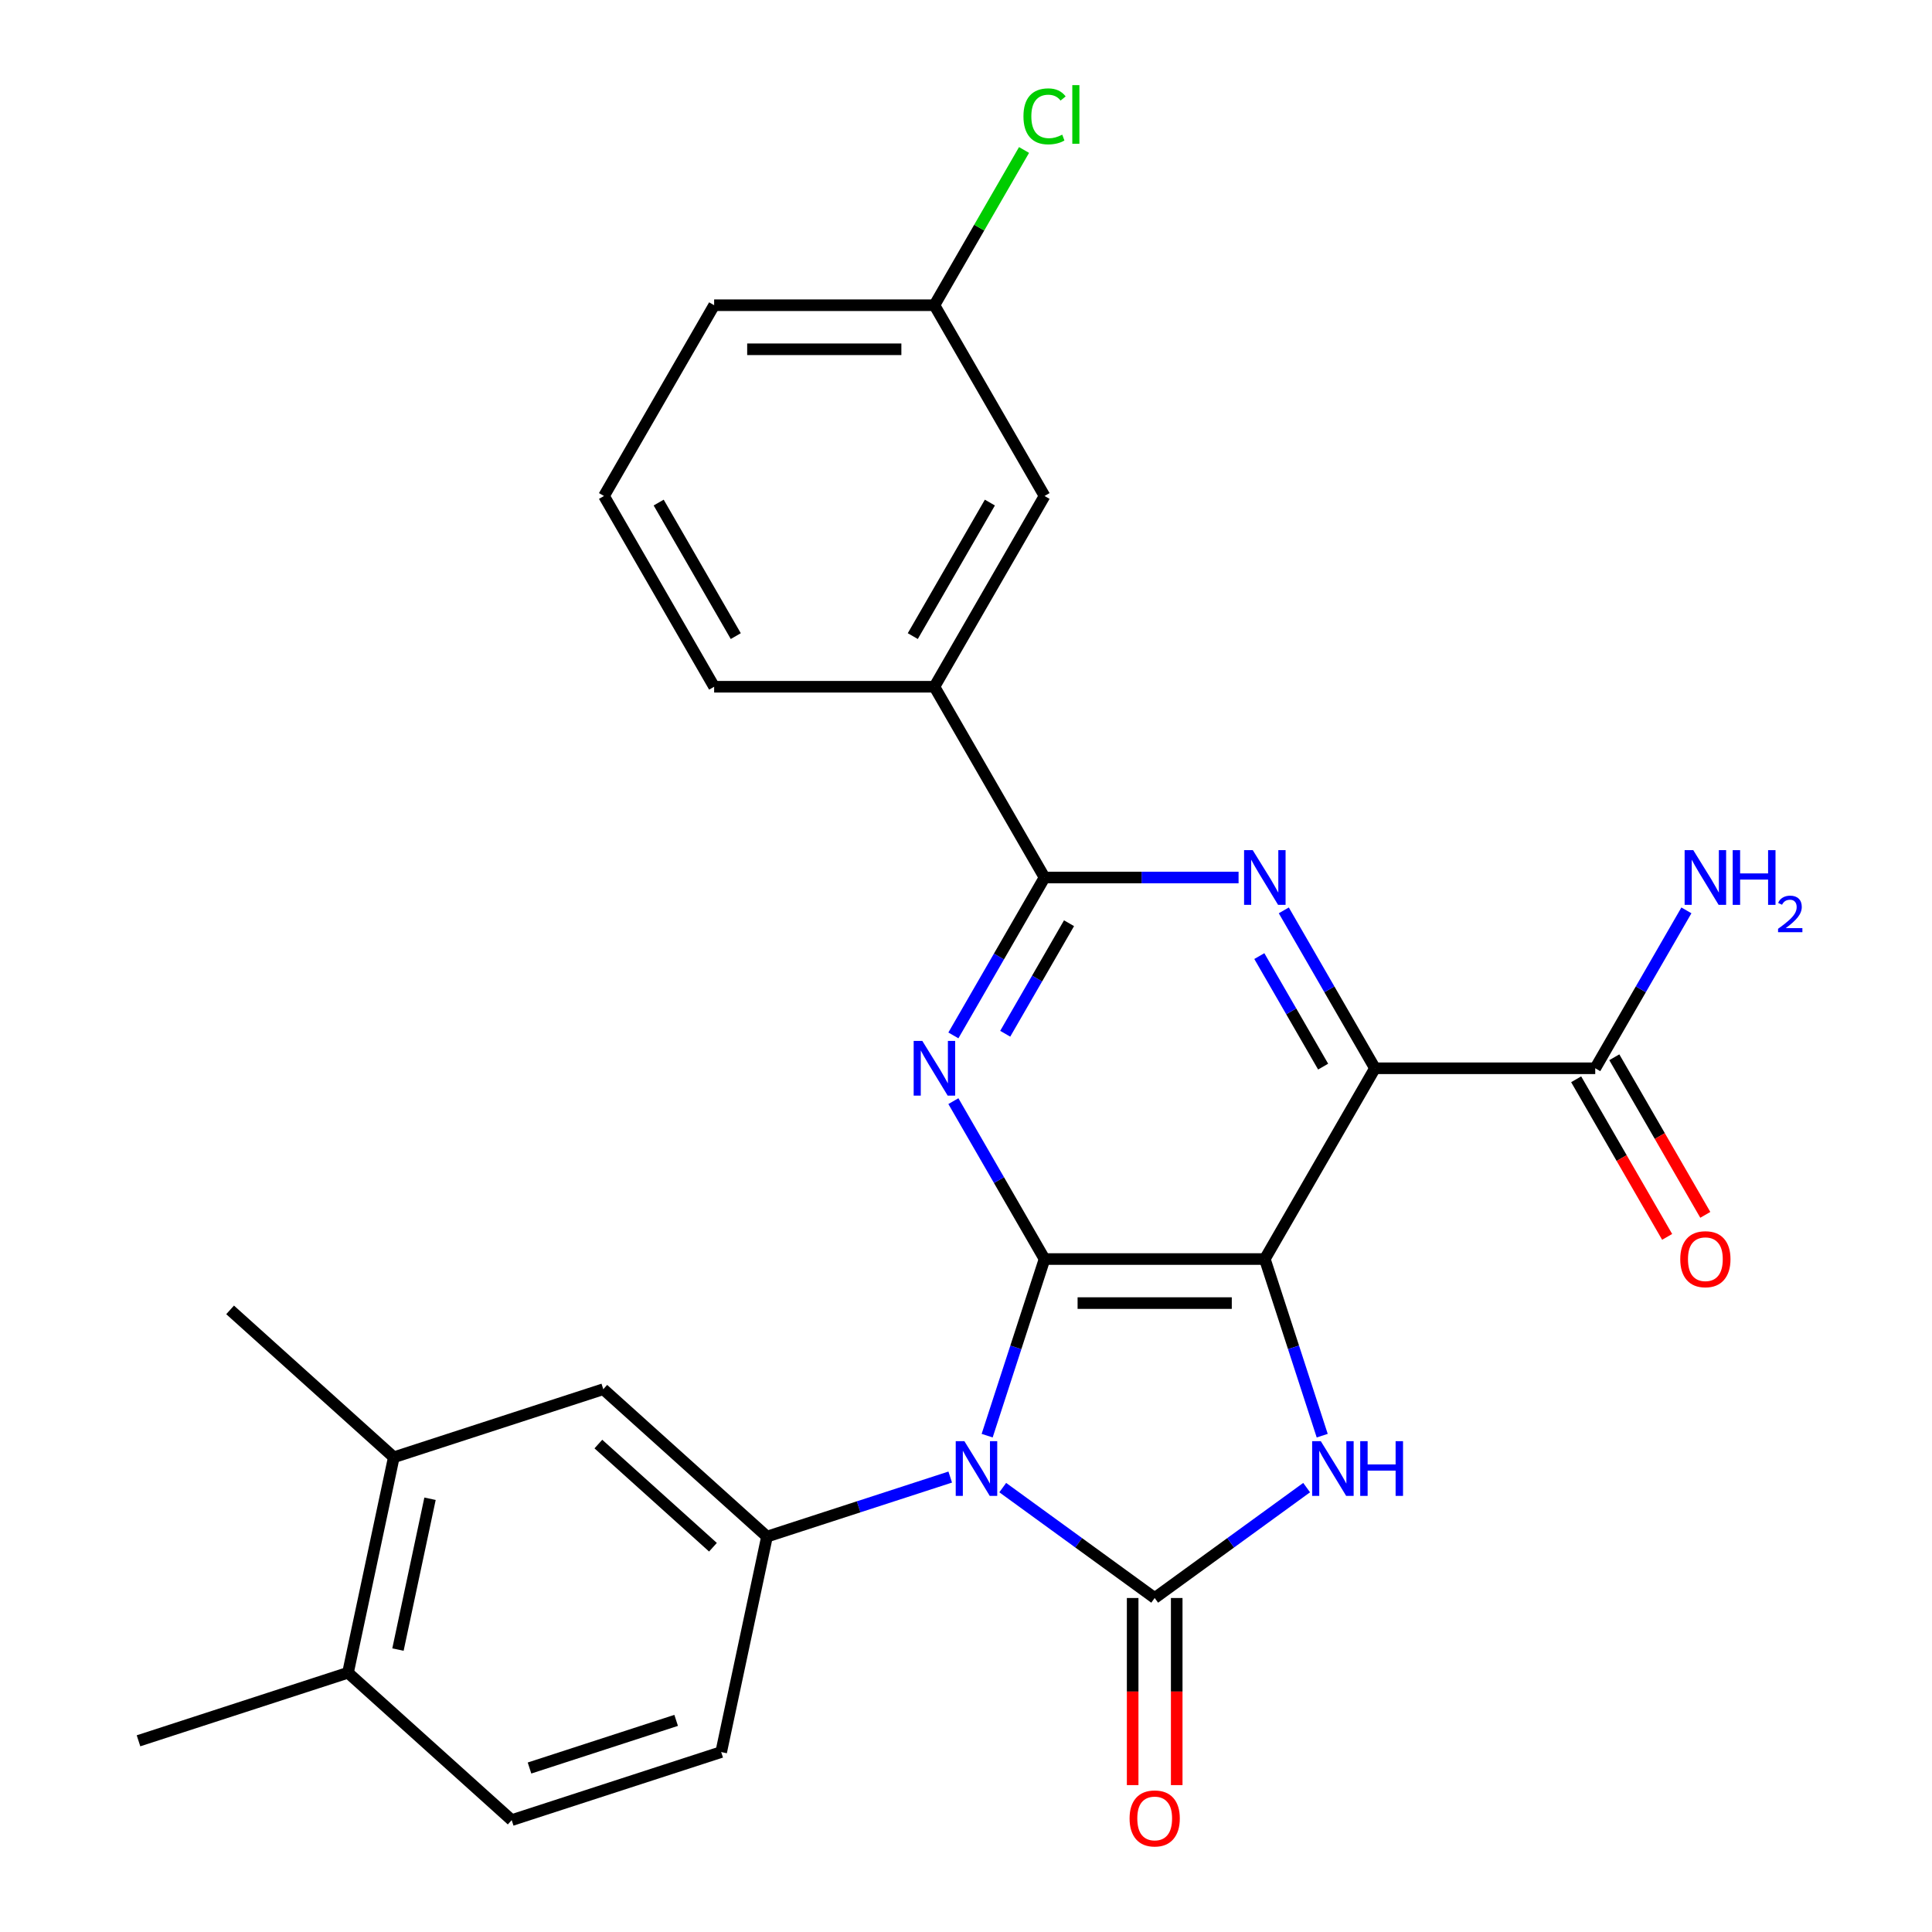 <?xml version='1.0' encoding='iso-8859-1'?>
<svg version='1.1' baseProfile='full'
              xmlns='http://www.w3.org/2000/svg'
                      xmlns:rdkit='http://www.rdkit.org/xml'
                      xmlns:xlink='http://www.w3.org/1999/xlink'
                  xml:space='preserve'
width='1000px' height='1000px' viewBox='0 0 1000 1000'>
<!-- END OF HEADER -->
<rect style='opacity:1.0;fill:#FFFFFF;stroke:none' width='1000' height='1000' x='0' y='0'> </rect>
<path class='bond-1' d='M 510.952,743.099 L 525.805,697.387' style='fill:none;fill-rule:evenodd;stroke:#0000FF;stroke-width:6px;stroke-linecap:butt;stroke-linejoin:miter;stroke-opacity:1' />
<path class='bond-1' d='M 525.805,697.387 L 540.658,651.676' style='fill:none;fill-rule:evenodd;stroke:#000000;stroke-width:6px;stroke-linecap:butt;stroke-linejoin:miter;stroke-opacity:1' />
<path class='bond-2' d='M 519.016,769.983 L 558.34,798.554' style='fill:none;fill-rule:evenodd;stroke:#0000FF;stroke-width:6px;stroke-linecap:butt;stroke-linejoin:miter;stroke-opacity:1' />
<path class='bond-2' d='M 558.34,798.554 L 597.665,827.125' style='fill:none;fill-rule:evenodd;stroke:#000000;stroke-width:6px;stroke-linecap:butt;stroke-linejoin:miter;stroke-opacity:1' />
<path class='bond-8' d='M 491.835,764.525 L 444.414,779.933' style='fill:none;fill-rule:evenodd;stroke:#0000FF;stroke-width:6px;stroke-linecap:butt;stroke-linejoin:miter;stroke-opacity:1' />
<path class='bond-8' d='M 444.414,779.933 L 396.992,795.341' style='fill:none;fill-rule:evenodd;stroke:#000000;stroke-width:6px;stroke-linecap:butt;stroke-linejoin:miter;stroke-opacity:1' />
<path class='bond-0' d='M 654.671,651.676 L 540.658,651.676' style='fill:none;fill-rule:evenodd;stroke:#000000;stroke-width:6px;stroke-linecap:butt;stroke-linejoin:miter;stroke-opacity:1' />
<path class='bond-0' d='M 637.569,674.478 L 557.76,674.478' style='fill:none;fill-rule:evenodd;stroke:#000000;stroke-width:6px;stroke-linecap:butt;stroke-linejoin:miter;stroke-opacity:1' />
<path class='bond-3' d='M 654.671,651.676 L 711.678,552.937' style='fill:none;fill-rule:evenodd;stroke:#000000;stroke-width:6px;stroke-linecap:butt;stroke-linejoin:miter;stroke-opacity:1' />
<path class='bond-27' d='M 654.671,651.676 L 669.524,697.387' style='fill:none;fill-rule:evenodd;stroke:#000000;stroke-width:6px;stroke-linecap:butt;stroke-linejoin:miter;stroke-opacity:1' />
<path class='bond-27' d='M 669.524,697.387 L 684.377,743.099' style='fill:none;fill-rule:evenodd;stroke:#0000FF;stroke-width:6px;stroke-linecap:butt;stroke-linejoin:miter;stroke-opacity:1' />
<path class='bond-5' d='M 540.658,651.676 L 517.065,610.811' style='fill:none;fill-rule:evenodd;stroke:#000000;stroke-width:6px;stroke-linecap:butt;stroke-linejoin:miter;stroke-opacity:1' />
<path class='bond-5' d='M 517.065,610.811 L 493.472,569.947' style='fill:none;fill-rule:evenodd;stroke:#0000FF;stroke-width:6px;stroke-linecap:butt;stroke-linejoin:miter;stroke-opacity:1' />
<path class='bond-4' d='M 597.665,827.125 L 636.989,798.554' style='fill:none;fill-rule:evenodd;stroke:#000000;stroke-width:6px;stroke-linecap:butt;stroke-linejoin:miter;stroke-opacity:1' />
<path class='bond-4' d='M 636.989,798.554 L 676.313,769.983' style='fill:none;fill-rule:evenodd;stroke:#0000FF;stroke-width:6px;stroke-linecap:butt;stroke-linejoin:miter;stroke-opacity:1' />
<path class='bond-12' d='M 586.263,827.125 L 586.263,875.546' style='fill:none;fill-rule:evenodd;stroke:#000000;stroke-width:6px;stroke-linecap:butt;stroke-linejoin:miter;stroke-opacity:1' />
<path class='bond-12' d='M 586.263,875.546 L 586.263,923.968' style='fill:none;fill-rule:evenodd;stroke:#FF0000;stroke-width:6px;stroke-linecap:butt;stroke-linejoin:miter;stroke-opacity:1' />
<path class='bond-12' d='M 609.066,827.125 L 609.066,875.546' style='fill:none;fill-rule:evenodd;stroke:#000000;stroke-width:6px;stroke-linecap:butt;stroke-linejoin:miter;stroke-opacity:1' />
<path class='bond-12' d='M 609.066,875.546 L 609.066,923.968' style='fill:none;fill-rule:evenodd;stroke:#FF0000;stroke-width:6px;stroke-linecap:butt;stroke-linejoin:miter;stroke-opacity:1' />
<path class='bond-9' d='M 711.678,552.937 L 825.692,552.937' style='fill:none;fill-rule:evenodd;stroke:#000000;stroke-width:6px;stroke-linecap:butt;stroke-linejoin:miter;stroke-opacity:1' />
<path class='bond-29' d='M 711.678,552.937 L 688.085,512.073' style='fill:none;fill-rule:evenodd;stroke:#000000;stroke-width:6px;stroke-linecap:butt;stroke-linejoin:miter;stroke-opacity:1' />
<path class='bond-29' d='M 688.085,512.073 L 664.492,471.208' style='fill:none;fill-rule:evenodd;stroke:#0000FF;stroke-width:6px;stroke-linecap:butt;stroke-linejoin:miter;stroke-opacity:1' />
<path class='bond-29' d='M 684.853,552.079 L 668.338,523.474' style='fill:none;fill-rule:evenodd;stroke:#000000;stroke-width:6px;stroke-linecap:butt;stroke-linejoin:miter;stroke-opacity:1' />
<path class='bond-29' d='M 668.338,523.474 L 651.822,494.869' style='fill:none;fill-rule:evenodd;stroke:#0000FF;stroke-width:6px;stroke-linecap:butt;stroke-linejoin:miter;stroke-opacity:1' />
<path class='bond-7' d='M 493.472,535.927 L 517.065,495.062' style='fill:none;fill-rule:evenodd;stroke:#0000FF;stroke-width:6px;stroke-linecap:butt;stroke-linejoin:miter;stroke-opacity:1' />
<path class='bond-7' d='M 517.065,495.062 L 540.658,454.198' style='fill:none;fill-rule:evenodd;stroke:#000000;stroke-width:6px;stroke-linecap:butt;stroke-linejoin:miter;stroke-opacity:1' />
<path class='bond-7' d='M 520.297,535.069 L 536.812,506.464' style='fill:none;fill-rule:evenodd;stroke:#0000FF;stroke-width:6px;stroke-linecap:butt;stroke-linejoin:miter;stroke-opacity:1' />
<path class='bond-7' d='M 536.812,506.464 L 553.328,477.859' style='fill:none;fill-rule:evenodd;stroke:#000000;stroke-width:6px;stroke-linecap:butt;stroke-linejoin:miter;stroke-opacity:1' />
<path class='bond-6' d='M 641.081,454.198 L 590.869,454.198' style='fill:none;fill-rule:evenodd;stroke:#0000FF;stroke-width:6px;stroke-linecap:butt;stroke-linejoin:miter;stroke-opacity:1' />
<path class='bond-6' d='M 590.869,454.198 L 540.658,454.198' style='fill:none;fill-rule:evenodd;stroke:#000000;stroke-width:6px;stroke-linecap:butt;stroke-linejoin:miter;stroke-opacity:1' />
<path class='bond-11' d='M 540.658,454.198 L 483.651,355.459' style='fill:none;fill-rule:evenodd;stroke:#000000;stroke-width:6px;stroke-linecap:butt;stroke-linejoin:miter;stroke-opacity:1' />
<path class='bond-10' d='M 396.992,795.341 L 312.263,719.051' style='fill:none;fill-rule:evenodd;stroke:#000000;stroke-width:6px;stroke-linecap:butt;stroke-linejoin:miter;stroke-opacity:1' />
<path class='bond-10' d='M 369.025,800.844 L 309.715,747.441' style='fill:none;fill-rule:evenodd;stroke:#000000;stroke-width:6px;stroke-linecap:butt;stroke-linejoin:miter;stroke-opacity:1' />
<path class='bond-14' d='M 396.992,795.341 L 373.287,906.864' style='fill:none;fill-rule:evenodd;stroke:#000000;stroke-width:6px;stroke-linecap:butt;stroke-linejoin:miter;stroke-opacity:1' />
<path class='bond-16' d='M 815.818,558.638 L 839.365,599.422' style='fill:none;fill-rule:evenodd;stroke:#000000;stroke-width:6px;stroke-linecap:butt;stroke-linejoin:miter;stroke-opacity:1' />
<path class='bond-16' d='M 839.365,599.422 L 862.912,640.206' style='fill:none;fill-rule:evenodd;stroke:#FF0000;stroke-width:6px;stroke-linecap:butt;stroke-linejoin:miter;stroke-opacity:1' />
<path class='bond-16' d='M 835.566,547.236 L 859.113,588.02' style='fill:none;fill-rule:evenodd;stroke:#000000;stroke-width:6px;stroke-linecap:butt;stroke-linejoin:miter;stroke-opacity:1' />
<path class='bond-16' d='M 859.113,588.02 L 882.659,628.805' style='fill:none;fill-rule:evenodd;stroke:#FF0000;stroke-width:6px;stroke-linecap:butt;stroke-linejoin:miter;stroke-opacity:1' />
<path class='bond-19' d='M 825.692,552.937 L 849.285,512.073' style='fill:none;fill-rule:evenodd;stroke:#000000;stroke-width:6px;stroke-linecap:butt;stroke-linejoin:miter;stroke-opacity:1' />
<path class='bond-19' d='M 849.285,512.073 L 872.878,471.208' style='fill:none;fill-rule:evenodd;stroke:#0000FF;stroke-width:6px;stroke-linecap:butt;stroke-linejoin:miter;stroke-opacity:1' />
<path class='bond-13' d='M 312.263,719.051 L 203.83,754.283' style='fill:none;fill-rule:evenodd;stroke:#000000;stroke-width:6px;stroke-linecap:butt;stroke-linejoin:miter;stroke-opacity:1' />
<path class='bond-17' d='M 483.651,355.459 L 540.658,256.721' style='fill:none;fill-rule:evenodd;stroke:#000000;stroke-width:6px;stroke-linecap:butt;stroke-linejoin:miter;stroke-opacity:1' />
<path class='bond-17' d='M 472.454,329.247 L 512.359,260.13' style='fill:none;fill-rule:evenodd;stroke:#000000;stroke-width:6px;stroke-linecap:butt;stroke-linejoin:miter;stroke-opacity:1' />
<path class='bond-22' d='M 483.651,355.459 L 369.637,355.459' style='fill:none;fill-rule:evenodd;stroke:#000000;stroke-width:6px;stroke-linecap:butt;stroke-linejoin:miter;stroke-opacity:1' />
<path class='bond-24' d='M 203.83,754.283 L 119.101,677.993' style='fill:none;fill-rule:evenodd;stroke:#000000;stroke-width:6px;stroke-linecap:butt;stroke-linejoin:miter;stroke-opacity:1' />
<path class='bond-28' d='M 203.83,754.283 L 180.125,865.806' style='fill:none;fill-rule:evenodd;stroke:#000000;stroke-width:6px;stroke-linecap:butt;stroke-linejoin:miter;stroke-opacity:1' />
<path class='bond-28' d='M 222.578,775.753 L 205.985,853.818' style='fill:none;fill-rule:evenodd;stroke:#000000;stroke-width:6px;stroke-linecap:butt;stroke-linejoin:miter;stroke-opacity:1' />
<path class='bond-18' d='M 373.287,906.864 L 264.854,942.096' style='fill:none;fill-rule:evenodd;stroke:#000000;stroke-width:6px;stroke-linecap:butt;stroke-linejoin:miter;stroke-opacity:1' />
<path class='bond-18' d='M 349.976,890.462 L 274.072,915.124' style='fill:none;fill-rule:evenodd;stroke:#000000;stroke-width:6px;stroke-linecap:butt;stroke-linejoin:miter;stroke-opacity:1' />
<path class='bond-15' d='M 180.125,865.806 L 264.854,942.096' style='fill:none;fill-rule:evenodd;stroke:#000000;stroke-width:6px;stroke-linecap:butt;stroke-linejoin:miter;stroke-opacity:1' />
<path class='bond-25' d='M 180.125,865.806 L 71.692,901.038' style='fill:none;fill-rule:evenodd;stroke:#000000;stroke-width:6px;stroke-linecap:butt;stroke-linejoin:miter;stroke-opacity:1' />
<path class='bond-20' d='M 540.658,256.721 L 483.651,157.982' style='fill:none;fill-rule:evenodd;stroke:#000000;stroke-width:6px;stroke-linecap:butt;stroke-linejoin:miter;stroke-opacity:1' />
<path class='bond-21' d='M 483.651,157.982 L 506.845,117.808' style='fill:none;fill-rule:evenodd;stroke:#000000;stroke-width:6px;stroke-linecap:butt;stroke-linejoin:miter;stroke-opacity:1' />
<path class='bond-21' d='M 506.845,117.808 L 530.04,77.633' style='fill:none;fill-rule:evenodd;stroke:#00CC00;stroke-width:6px;stroke-linecap:butt;stroke-linejoin:miter;stroke-opacity:1' />
<path class='bond-30' d='M 483.651,157.982 L 369.637,157.982' style='fill:none;fill-rule:evenodd;stroke:#000000;stroke-width:6px;stroke-linecap:butt;stroke-linejoin:miter;stroke-opacity:1' />
<path class='bond-30' d='M 466.549,180.785 L 386.739,180.785' style='fill:none;fill-rule:evenodd;stroke:#000000;stroke-width:6px;stroke-linecap:butt;stroke-linejoin:miter;stroke-opacity:1' />
<path class='bond-23' d='M 369.637,355.459 L 312.63,256.721' style='fill:none;fill-rule:evenodd;stroke:#000000;stroke-width:6px;stroke-linecap:butt;stroke-linejoin:miter;stroke-opacity:1' />
<path class='bond-23' d='M 380.834,329.247 L 340.929,260.13' style='fill:none;fill-rule:evenodd;stroke:#000000;stroke-width:6px;stroke-linecap:butt;stroke-linejoin:miter;stroke-opacity:1' />
<path class='bond-26' d='M 312.63,256.721 L 369.637,157.982' style='fill:none;fill-rule:evenodd;stroke:#000000;stroke-width:6px;stroke-linecap:butt;stroke-linejoin:miter;stroke-opacity:1' />
<path  class='atom-0' d='M 499.165 745.949
L 508.445 760.949
Q 509.365 762.429, 510.845 765.109
Q 512.325 767.789, 512.405 767.949
L 512.405 745.949
L 516.165 745.949
L 516.165 774.269
L 512.285 774.269
L 502.325 757.869
Q 501.165 755.949, 499.925 753.749
Q 498.725 751.549, 498.365 750.869
L 498.365 774.269
L 494.685 774.269
L 494.685 745.949
L 499.165 745.949
' fill='#0000FF'/>
<path  class='atom-5' d='M 683.644 745.949
L 692.924 760.949
Q 693.844 762.429, 695.324 765.109
Q 696.804 767.789, 696.884 767.949
L 696.884 745.949
L 700.644 745.949
L 700.644 774.269
L 696.764 774.269
L 686.804 757.869
Q 685.644 755.949, 684.404 753.749
Q 683.204 751.549, 682.844 750.869
L 682.844 774.269
L 679.164 774.269
L 679.164 745.949
L 683.644 745.949
' fill='#0000FF'/>
<path  class='atom-5' d='M 704.044 745.949
L 707.884 745.949
L 707.884 757.989
L 722.364 757.989
L 722.364 745.949
L 726.204 745.949
L 726.204 774.269
L 722.364 774.269
L 722.364 761.189
L 707.884 761.189
L 707.884 774.269
L 704.044 774.269
L 704.044 745.949
' fill='#0000FF'/>
<path  class='atom-6' d='M 477.391 538.777
L 486.671 553.777
Q 487.591 555.257, 489.071 557.937
Q 490.551 560.617, 490.631 560.777
L 490.631 538.777
L 494.391 538.777
L 494.391 567.097
L 490.511 567.097
L 480.551 550.697
Q 479.391 548.777, 478.151 546.577
Q 476.951 544.377, 476.591 543.697
L 476.591 567.097
L 472.911 567.097
L 472.911 538.777
L 477.391 538.777
' fill='#0000FF'/>
<path  class='atom-7' d='M 648.411 440.038
L 657.691 455.038
Q 658.611 456.518, 660.091 459.198
Q 661.571 461.878, 661.651 462.038
L 661.651 440.038
L 665.411 440.038
L 665.411 468.358
L 661.531 468.358
L 651.571 451.958
Q 650.411 450.038, 649.171 447.838
Q 647.971 445.638, 647.611 444.958
L 647.611 468.358
L 643.931 468.358
L 643.931 440.038
L 648.411 440.038
' fill='#0000FF'/>
<path  class='atom-13' d='M 584.665 941.219
Q 584.665 934.419, 588.025 930.619
Q 591.385 926.819, 597.665 926.819
Q 603.945 926.819, 607.305 930.619
Q 610.665 934.419, 610.665 941.219
Q 610.665 948.099, 607.265 952.019
Q 603.865 955.899, 597.665 955.899
Q 591.425 955.899, 588.025 952.019
Q 584.665 948.139, 584.665 941.219
M 597.665 952.699
Q 601.985 952.699, 604.305 949.819
Q 606.665 946.899, 606.665 941.219
Q 606.665 935.659, 604.305 932.859
Q 601.985 930.019, 597.665 930.019
Q 593.345 930.019, 590.985 932.819
Q 588.665 935.619, 588.665 941.219
Q 588.665 946.939, 590.985 949.819
Q 593.345 952.699, 597.665 952.699
' fill='#FF0000'/>
<path  class='atom-17' d='M 869.699 651.756
Q 869.699 644.956, 873.059 641.156
Q 876.419 637.356, 882.699 637.356
Q 888.979 637.356, 892.339 641.156
Q 895.699 644.956, 895.699 651.756
Q 895.699 658.636, 892.299 662.556
Q 888.899 666.436, 882.699 666.436
Q 876.459 666.436, 873.059 662.556
Q 869.699 658.676, 869.699 651.756
M 882.699 663.236
Q 887.019 663.236, 889.339 660.356
Q 891.699 657.436, 891.699 651.756
Q 891.699 646.196, 889.339 643.396
Q 887.019 640.556, 882.699 640.556
Q 878.379 640.556, 876.019 643.356
Q 873.699 646.156, 873.699 651.756
Q 873.699 657.476, 876.019 660.356
Q 878.379 663.236, 882.699 663.236
' fill='#FF0000'/>
<path  class='atom-20' d='M 876.439 440.038
L 885.719 455.038
Q 886.639 456.518, 888.119 459.198
Q 889.599 461.878, 889.679 462.038
L 889.679 440.038
L 893.439 440.038
L 893.439 468.358
L 889.559 468.358
L 879.599 451.958
Q 878.439 450.038, 877.199 447.838
Q 875.999 445.638, 875.639 444.958
L 875.639 468.358
L 871.959 468.358
L 871.959 440.038
L 876.439 440.038
' fill='#0000FF'/>
<path  class='atom-20' d='M 896.839 440.038
L 900.679 440.038
L 900.679 452.078
L 915.159 452.078
L 915.159 440.038
L 918.999 440.038
L 918.999 468.358
L 915.159 468.358
L 915.159 455.278
L 900.679 455.278
L 900.679 468.358
L 896.839 468.358
L 896.839 440.038
' fill='#0000FF'/>
<path  class='atom-20' d='M 920.372 467.365
Q 921.058 465.596, 922.695 464.619
Q 924.332 463.616, 926.602 463.616
Q 929.427 463.616, 931.011 465.147
Q 932.595 466.678, 932.595 469.397
Q 932.595 472.169, 930.536 474.757
Q 928.503 477.344, 924.279 480.406
L 932.912 480.406
L 932.912 482.518
L 920.319 482.518
L 920.319 480.749
Q 923.804 478.268, 925.863 476.42
Q 927.948 474.572, 928.952 472.909
Q 929.955 471.245, 929.955 469.529
Q 929.955 467.734, 929.057 466.731
Q 928.16 465.728, 926.602 465.728
Q 925.097 465.728, 924.094 466.335
Q 923.091 466.942, 922.378 468.289
L 920.372 467.365
' fill='#0000FF'/>
<path  class='atom-22' d='M 529.738 60.223
Q 529.738 53.183, 533.018 49.503
Q 536.338 45.783, 542.618 45.783
Q 548.458 45.783, 551.578 49.903
L 548.938 52.063
Q 546.658 49.063, 542.618 49.063
Q 538.338 49.063, 536.058 51.943
Q 533.818 54.783, 533.818 60.223
Q 533.818 65.823, 536.138 68.703
Q 538.498 71.583, 543.058 71.583
Q 546.178 71.583, 549.818 69.703
L 550.938 72.703
Q 549.458 73.663, 547.218 74.223
Q 544.978 74.783, 542.498 74.783
Q 536.338 74.783, 533.018 71.023
Q 529.738 67.263, 529.738 60.223
' fill='#00CC00'/>
<path  class='atom-22' d='M 555.018 44.063
L 558.698 44.063
L 558.698 74.423
L 555.018 74.423
L 555.018 44.063
' fill='#00CC00'/>
</svg>
